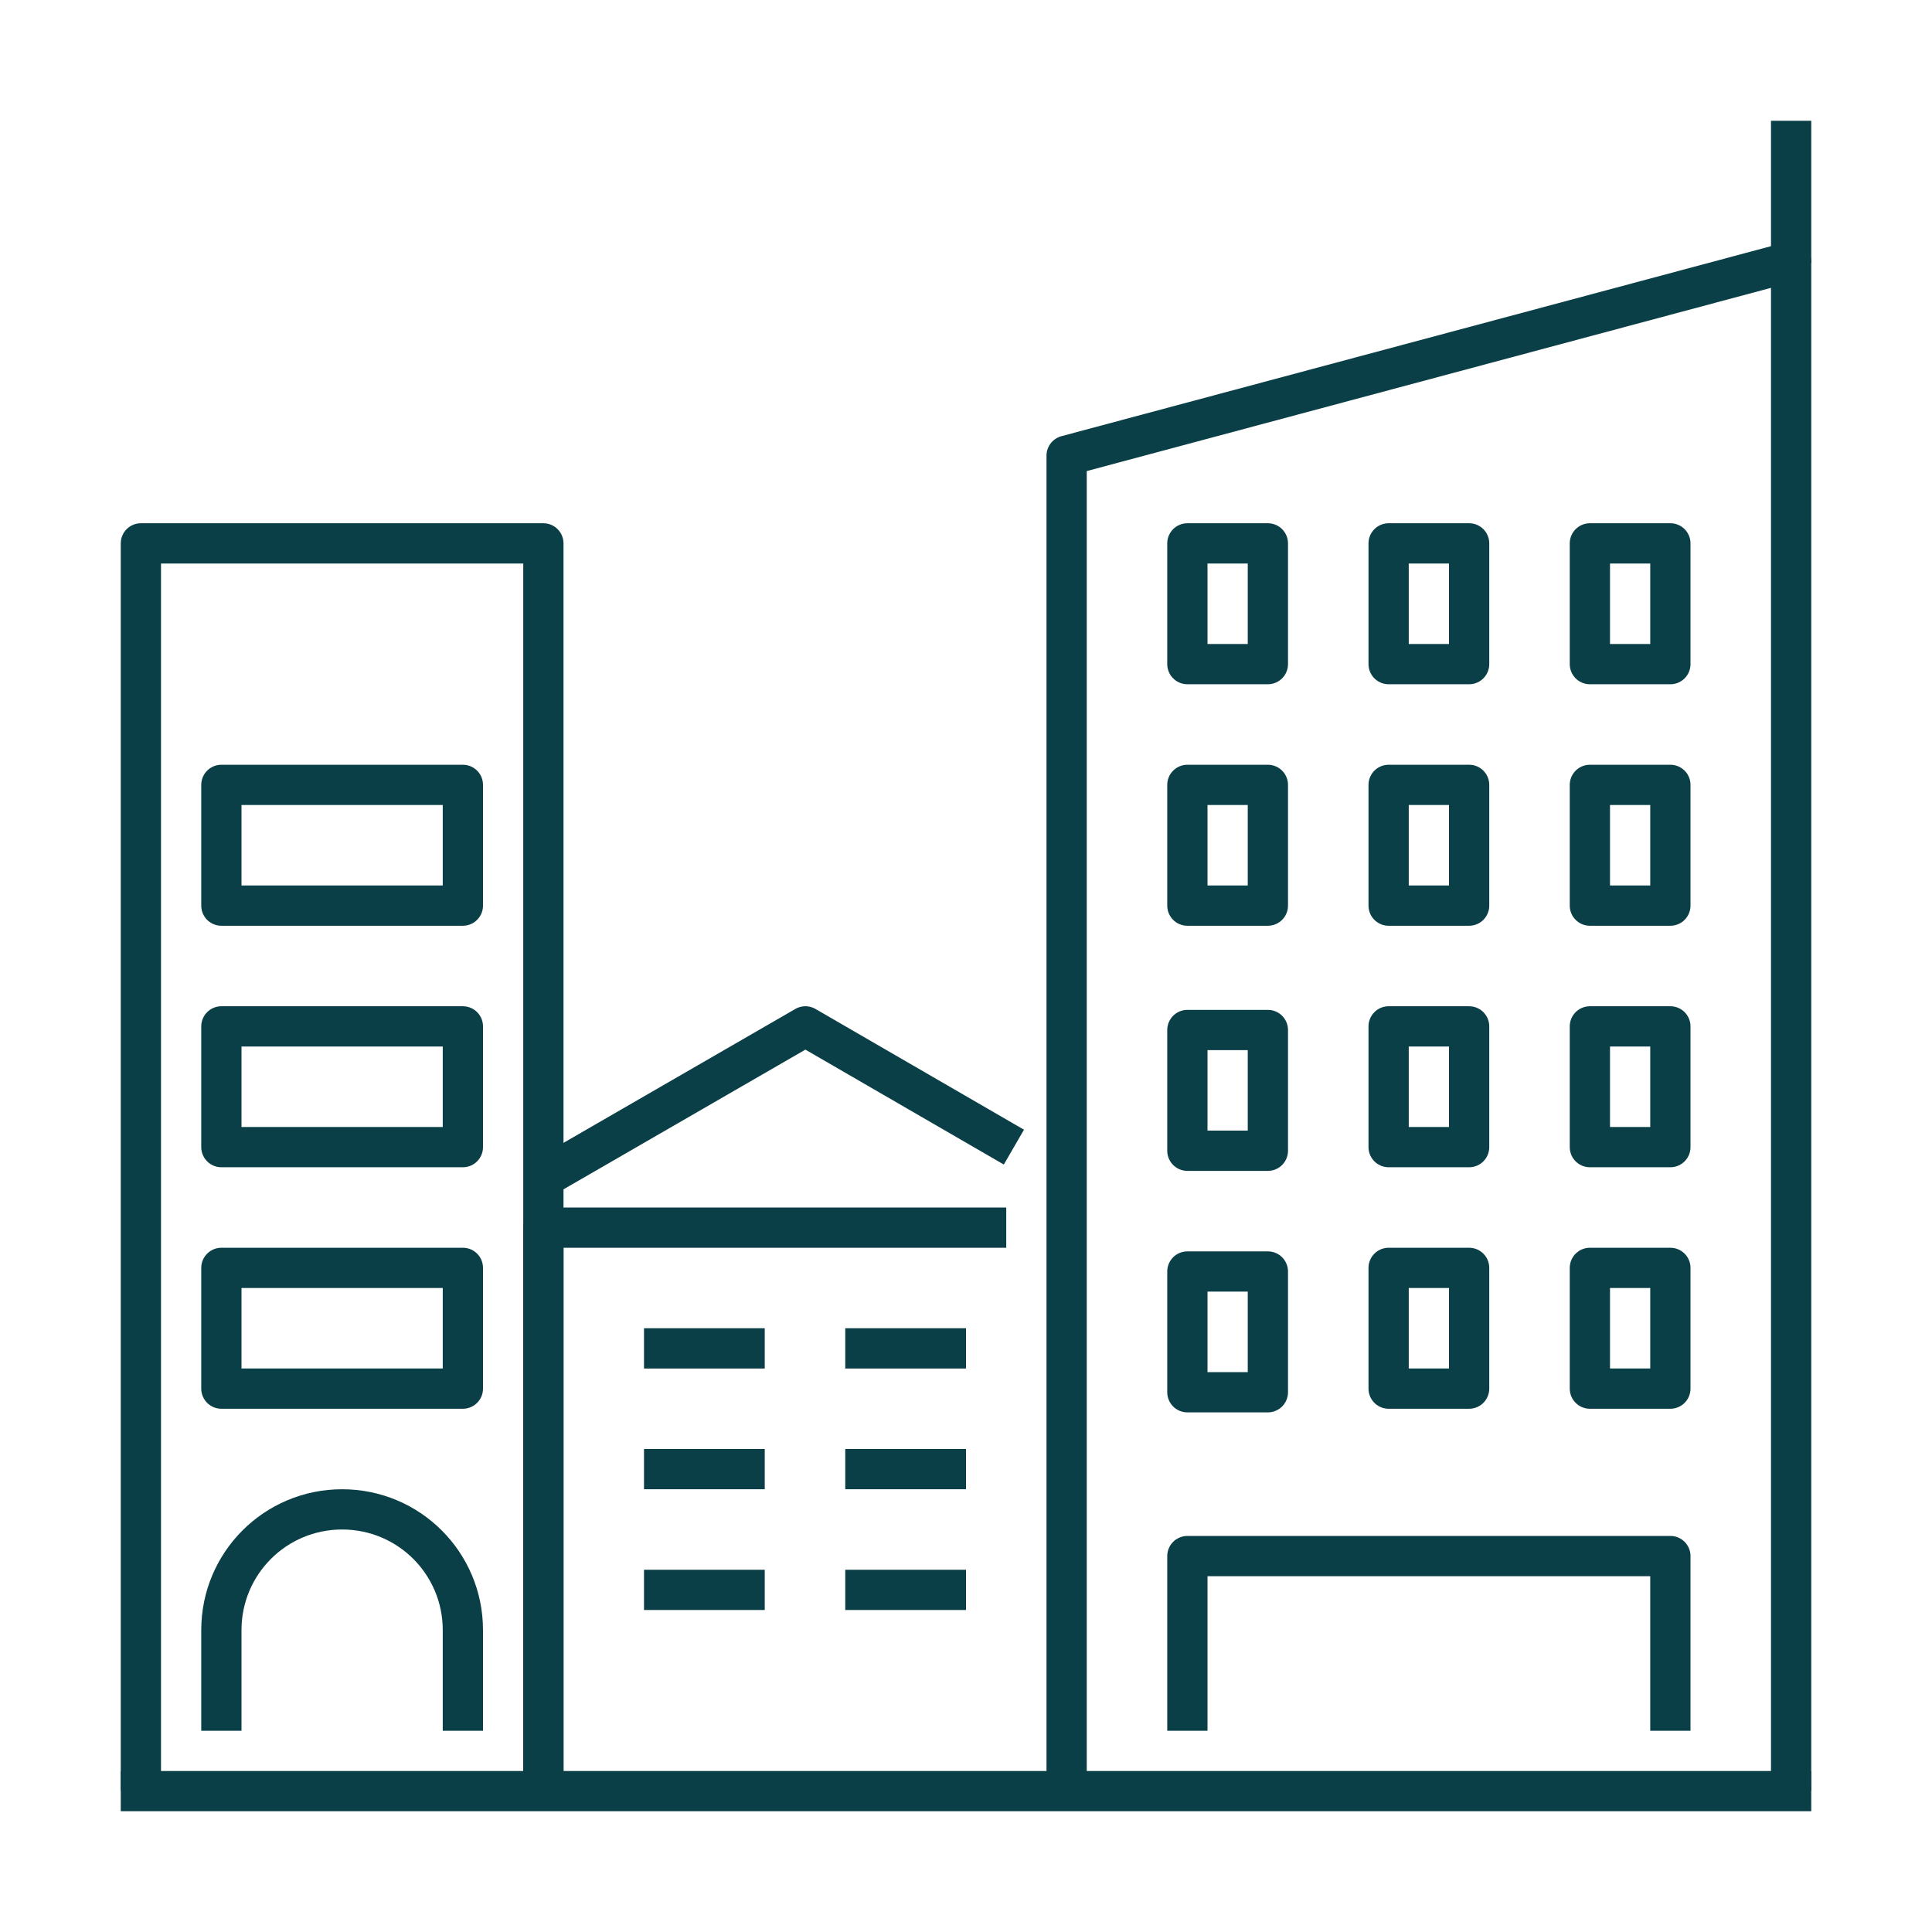 <?xml version="1.0" encoding="UTF-8"?>
<svg id="Pictograms_main_colour" xmlns="http://www.w3.org/2000/svg" version="1.1" viewBox="0 0 48 48">
  <!-- Generator: Adobe Illustrator 29.5.1, SVG Export Plug-In . SVG Version: 2.1.0 Build 141)  -->
  <defs>
    <style>
      .st0 {
        fill: none;
        stroke: #0b3f47;
        stroke-linejoin: round;
      }
    </style>
  </defs>
  <line class="st0" x1="3" y1="44.5" x2="45" y2="44.5"/>
  <polyline class="st0" points="13.5 44.5 13.5 30.5 25 30.5"/>
  <line class="st0" x1="16" y1="33.5" x2="19" y2="33.5"/>
  <line class="st0" x1="21" y1="33.5" x2="24" y2="33.5"/>
  <line class="st0" x1="16" y1="36.5" x2="19" y2="36.5"/>
  <line class="st0" x1="21" y1="36.5" x2="24" y2="36.5"/>
  <line class="st0" x1="16" y1="39.5" x2="19" y2="39.5"/>
  <line class="st0" x1="21" y1="39.5" x2="24" y2="39.5"/>
  <polyline class="st0" points="44.5 44.49 44.5 6.5 26.5 11.32 26.5 44.49"/>
  <line class="st0" x1="44.5" y1="6.54" x2="44.5" y2="3"/>
  <rect class="st0" x="39.5" y="13.5" width="2" height="3"/>
  <rect class="st0" x="34.5" y="13.5" width="2" height="3"/>
  <rect class="st0" x="29.5" y="13.5" width="2" height="3"/>
  <rect class="st0" x="39.5" y="19.5" width="2" height="3"/>
  <rect class="st0" x="34.5" y="19.5" width="2" height="3"/>
  <rect class="st0" x="29.5" y="19.5" width="2" height="3"/>
  <rect class="st0" x="29.5" y="25.59" width="2" height="3"/>
  <rect class="st0" x="29.5" y="31.59" width="2" height="3"/>
  <rect class="st0" x="39.5" y="25.5" width="2" height="3"/>
  <rect class="st0" x="34.5" y="25.5" width="2" height="3"/>
  <rect class="st0" x="39.5" y="31.5" width="2" height="3"/>
  <rect class="st0" x="34.5" y="31.5" width="2" height="3"/>
  <polyline class="st0" points="13.5 44.5 13.5 13.5 3.5 13.5 3.5 44.49"/>
  <rect class="st0" x="5.5" y="31.5" width="6" height="3"/>
  <rect class="st0" x="5.5" y="25.5" width="6" height="3"/>
  <rect class="st0" x="5.5" y="19.5" width="6" height="3"/>
  <polyline class="st0" points="13.5 29.26 20.01 25.5 25.19 28.5"/>
  <polyline class="st0" points="29.5 43 29.5 38.66 41.5 38.66 41.5 43"/>
  <path class="st0" d="M11.5,43v-2.5c0-1.66-1.34-3-3-3s-3,1.34-3,3v2.5"/>
</svg>